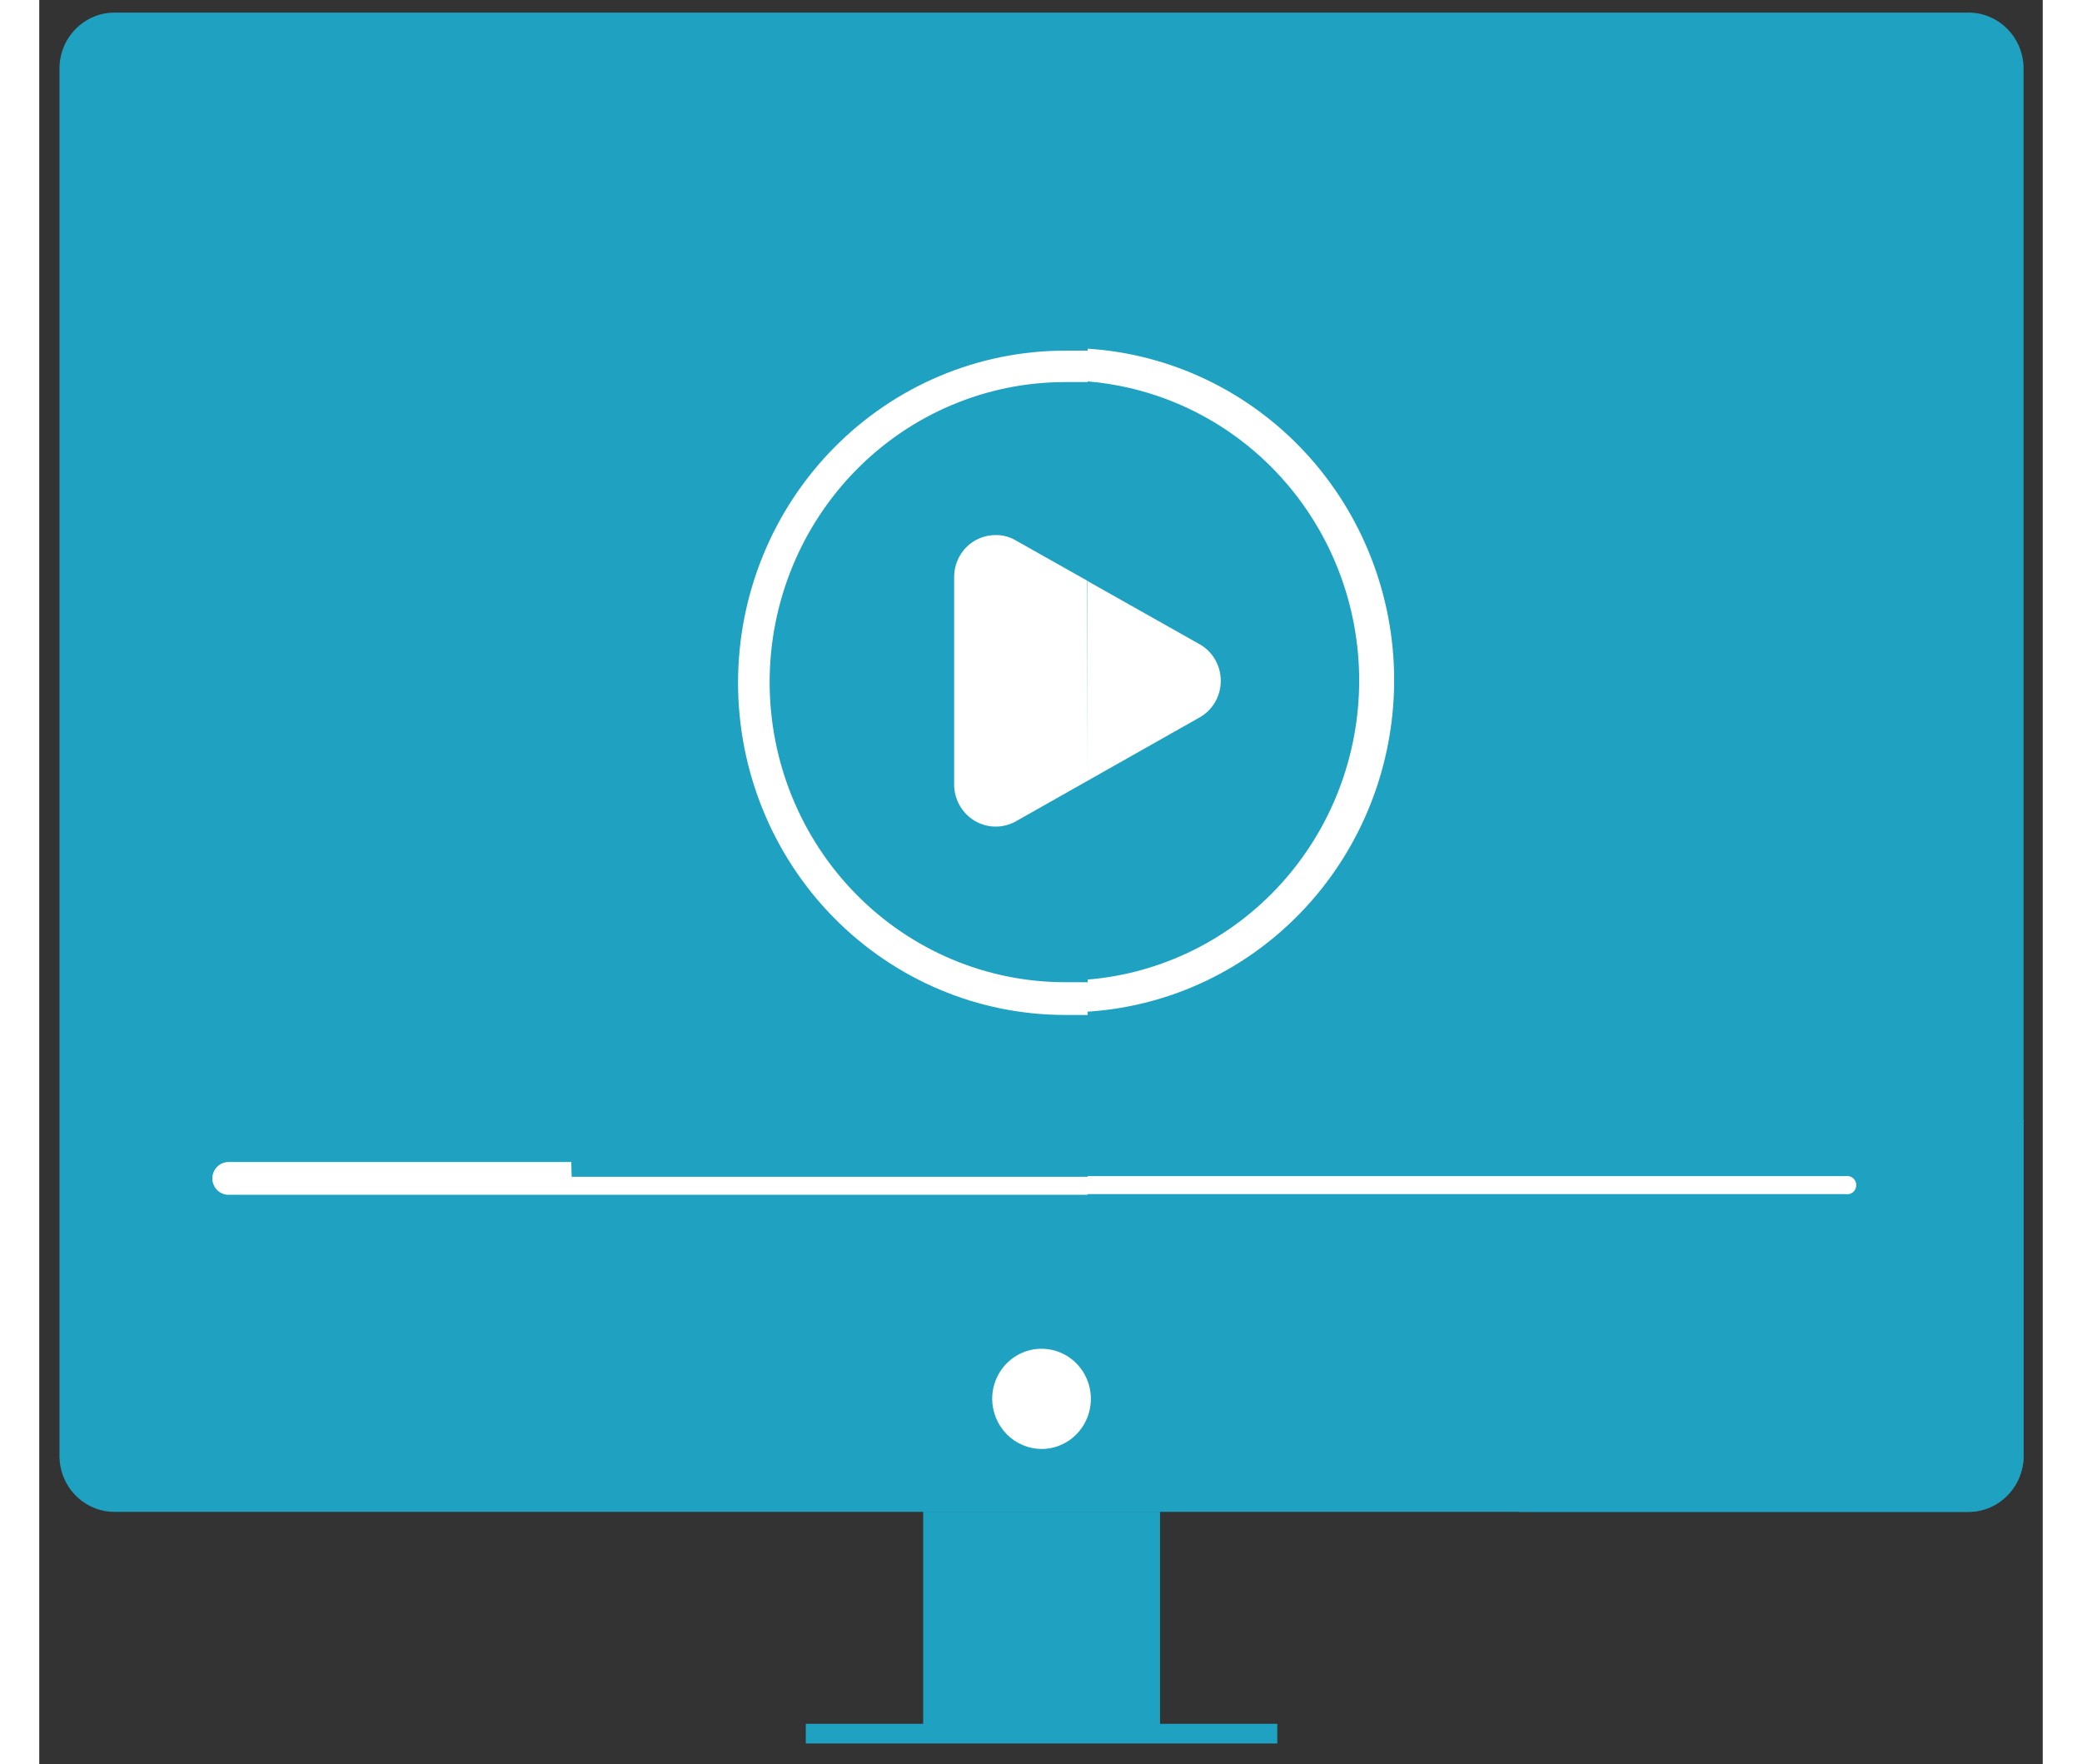 <svg width="72" height="61" viewBox="0 0 92 81" fill="none" xmlns="http://www.w3.org/2000/svg"><rect x="0" y="0" width="92" height="81" fill="#333333" stroke="none"/><path d="M88.588 0.578H3.46C2.062 0.578 0.928 1.73 0.928 3.15V66.849C0.928 68.27 2.062 69.421 3.46 69.421H88.588C89.986 69.421 91.12 68.27 91.12 66.849V3.15C91.12 1.73 89.986 0.578 88.588 0.578Z" fill="#1FA2C1"/><path fill-rule="evenodd" clip-rule="evenodd" d="M51.459 69.421H40.589V79.153H35.198V80.055H56.85V79.153H51.459V69.421Z" fill="#1FA2C1"/><g style="mix-blend-mode:multiply"><path fill-rule="evenodd" clip-rule="evenodd" d="M40.589 69.421H51.459V79.168L40.589 69.421ZM67.943 69.421H88.588C89.258 69.417 89.9 69.145 90.374 68.663C90.848 68.182 91.117 67.53 91.12 66.849V51.447L60.301 23.952L59.709 24.388V24.463V24.538V24.629V24.704V24.779V24.854V25.005V25.08V25.155C59.965 25.767 60.183 26.395 60.36 27.035V27.126C60.7 27.782 60.996 28.46 61.249 29.156V29.607V30.059V30.435V30.796C61.288 32.02 61.169 33.243 60.893 34.436V34.706V34.917V35.022V35.112V35.218V35.413V35.654C60.397 37.194 59.64 38.634 58.657 39.91C58.465 40.166 58.257 40.422 58.05 40.663L57.857 40.858L57.724 41.008L57.576 41.159L57.398 41.339L57.191 41.535L56.969 41.73L56.747 41.926L56.243 42.332L55.991 42.513C55.519 42.848 55.024 43.149 54.51 43.415L54.273 43.55L53.725 43.821L53.488 43.926C52.111 44.515 50.652 44.885 49.164 45.025H48.557C47.122 45.094 45.684 44.947 44.291 44.588L43.64 44.393H43.521H43.329H43.151H42.988H42.796L42.603 44.303H42.425L42.04 44.137L41.863 44.047L41.67 43.957L40.648 44.197L39.937 43.806L39.76 43.701C39.408 43.493 39.067 43.267 38.738 43.024L38.575 42.889L38.412 42.693H38.279L38.116 42.558H38.042H37.968L37.805 42.422L37.686 42.302L37.553 42.182L37.331 41.986C37.109 41.791 36.901 41.58 36.709 41.355L36.117 41.791L67.943 69.421Z" fill="#1FA2C1"/></g><path fill-rule="evenodd" clip-rule="evenodd" d="M46.025 66.533C46.473 66.533 46.911 66.398 47.283 66.145C47.656 65.892 47.946 65.533 48.118 65.113C48.289 64.692 48.334 64.229 48.247 63.783C48.159 63.337 47.944 62.926 47.627 62.605C47.31 62.283 46.906 62.064 46.467 61.975C46.027 61.886 45.571 61.932 45.157 62.106C44.743 62.28 44.389 62.575 44.14 62.953C43.891 63.332 43.758 63.777 43.758 64.232C43.762 64.841 44.002 65.424 44.426 65.855C44.851 66.286 45.425 66.529 46.025 66.533Z" fill="white"/><path fill-rule="evenodd" clip-rule="evenodd" d="M48.142 54.004H82.945C83.005 53.992 83.067 53.994 83.126 54.01C83.185 54.025 83.24 54.054 83.287 54.093C83.335 54.133 83.372 54.182 83.398 54.238C83.424 54.294 83.438 54.356 83.438 54.418C83.438 54.48 83.424 54.541 83.398 54.597C83.372 54.653 83.335 54.703 83.287 54.742C83.24 54.782 83.185 54.81 83.126 54.826C83.067 54.841 83.005 54.843 82.945 54.831H48.142V54.004ZM48.142 46.483V44.979C51.539 44.7 54.708 43.131 57.018 40.587C59.328 38.042 60.611 34.708 60.611 31.247C60.611 27.786 59.328 24.451 57.018 21.907C54.708 19.362 51.539 17.794 48.142 17.514V16.01C51.954 16.254 55.532 17.963 58.146 20.791C60.761 23.619 62.217 27.353 62.217 31.232C62.217 35.111 60.761 38.845 58.146 41.672C55.532 44.5 51.954 46.21 48.142 46.453V46.483ZM48.142 35.849L53.222 32.977C53.533 32.815 53.794 32.57 53.977 32.267C54.159 31.965 54.255 31.617 54.255 31.262C54.255 30.907 54.159 30.559 53.977 30.257C53.794 29.954 53.533 29.709 53.222 29.547L48.127 26.674L48.142 35.849ZM24.446 54.034H48.142V54.861H8.688C8.492 54.861 8.304 54.782 8.165 54.641C8.026 54.5 7.948 54.309 7.948 54.109C7.948 53.91 8.026 53.719 8.165 53.578C8.304 53.437 8.492 53.357 8.688 53.357H24.431L24.446 54.034ZM48.142 16.04V17.544H47.105C43.507 17.544 40.057 18.996 37.513 21.58C34.969 24.164 33.539 27.668 33.539 31.322C33.539 34.976 34.969 38.481 37.513 41.064C40.057 43.648 43.507 45.1 47.105 45.1H48.142V46.604H47.105C43.123 46.604 39.303 44.997 36.487 42.137C33.67 39.276 32.088 35.397 32.088 31.352C32.088 27.307 33.67 23.428 36.487 20.568C39.303 17.707 43.123 16.101 47.105 16.101H48.142V16.04ZM48.142 26.674L44.884 24.839C44.594 24.659 44.261 24.565 43.921 24.569C43.671 24.567 43.423 24.615 43.191 24.711C42.959 24.807 42.749 24.948 42.571 25.127C42.394 25.306 42.253 25.519 42.156 25.754C42.06 25.988 42.011 26.24 42.011 26.494V36.03C42.013 36.368 42.103 36.7 42.271 36.993C42.439 37.285 42.68 37.528 42.969 37.697C43.258 37.866 43.585 37.955 43.919 37.955C44.252 37.956 44.58 37.867 44.869 37.7L48.142 35.849V26.674Z" fill="white"/></svg>